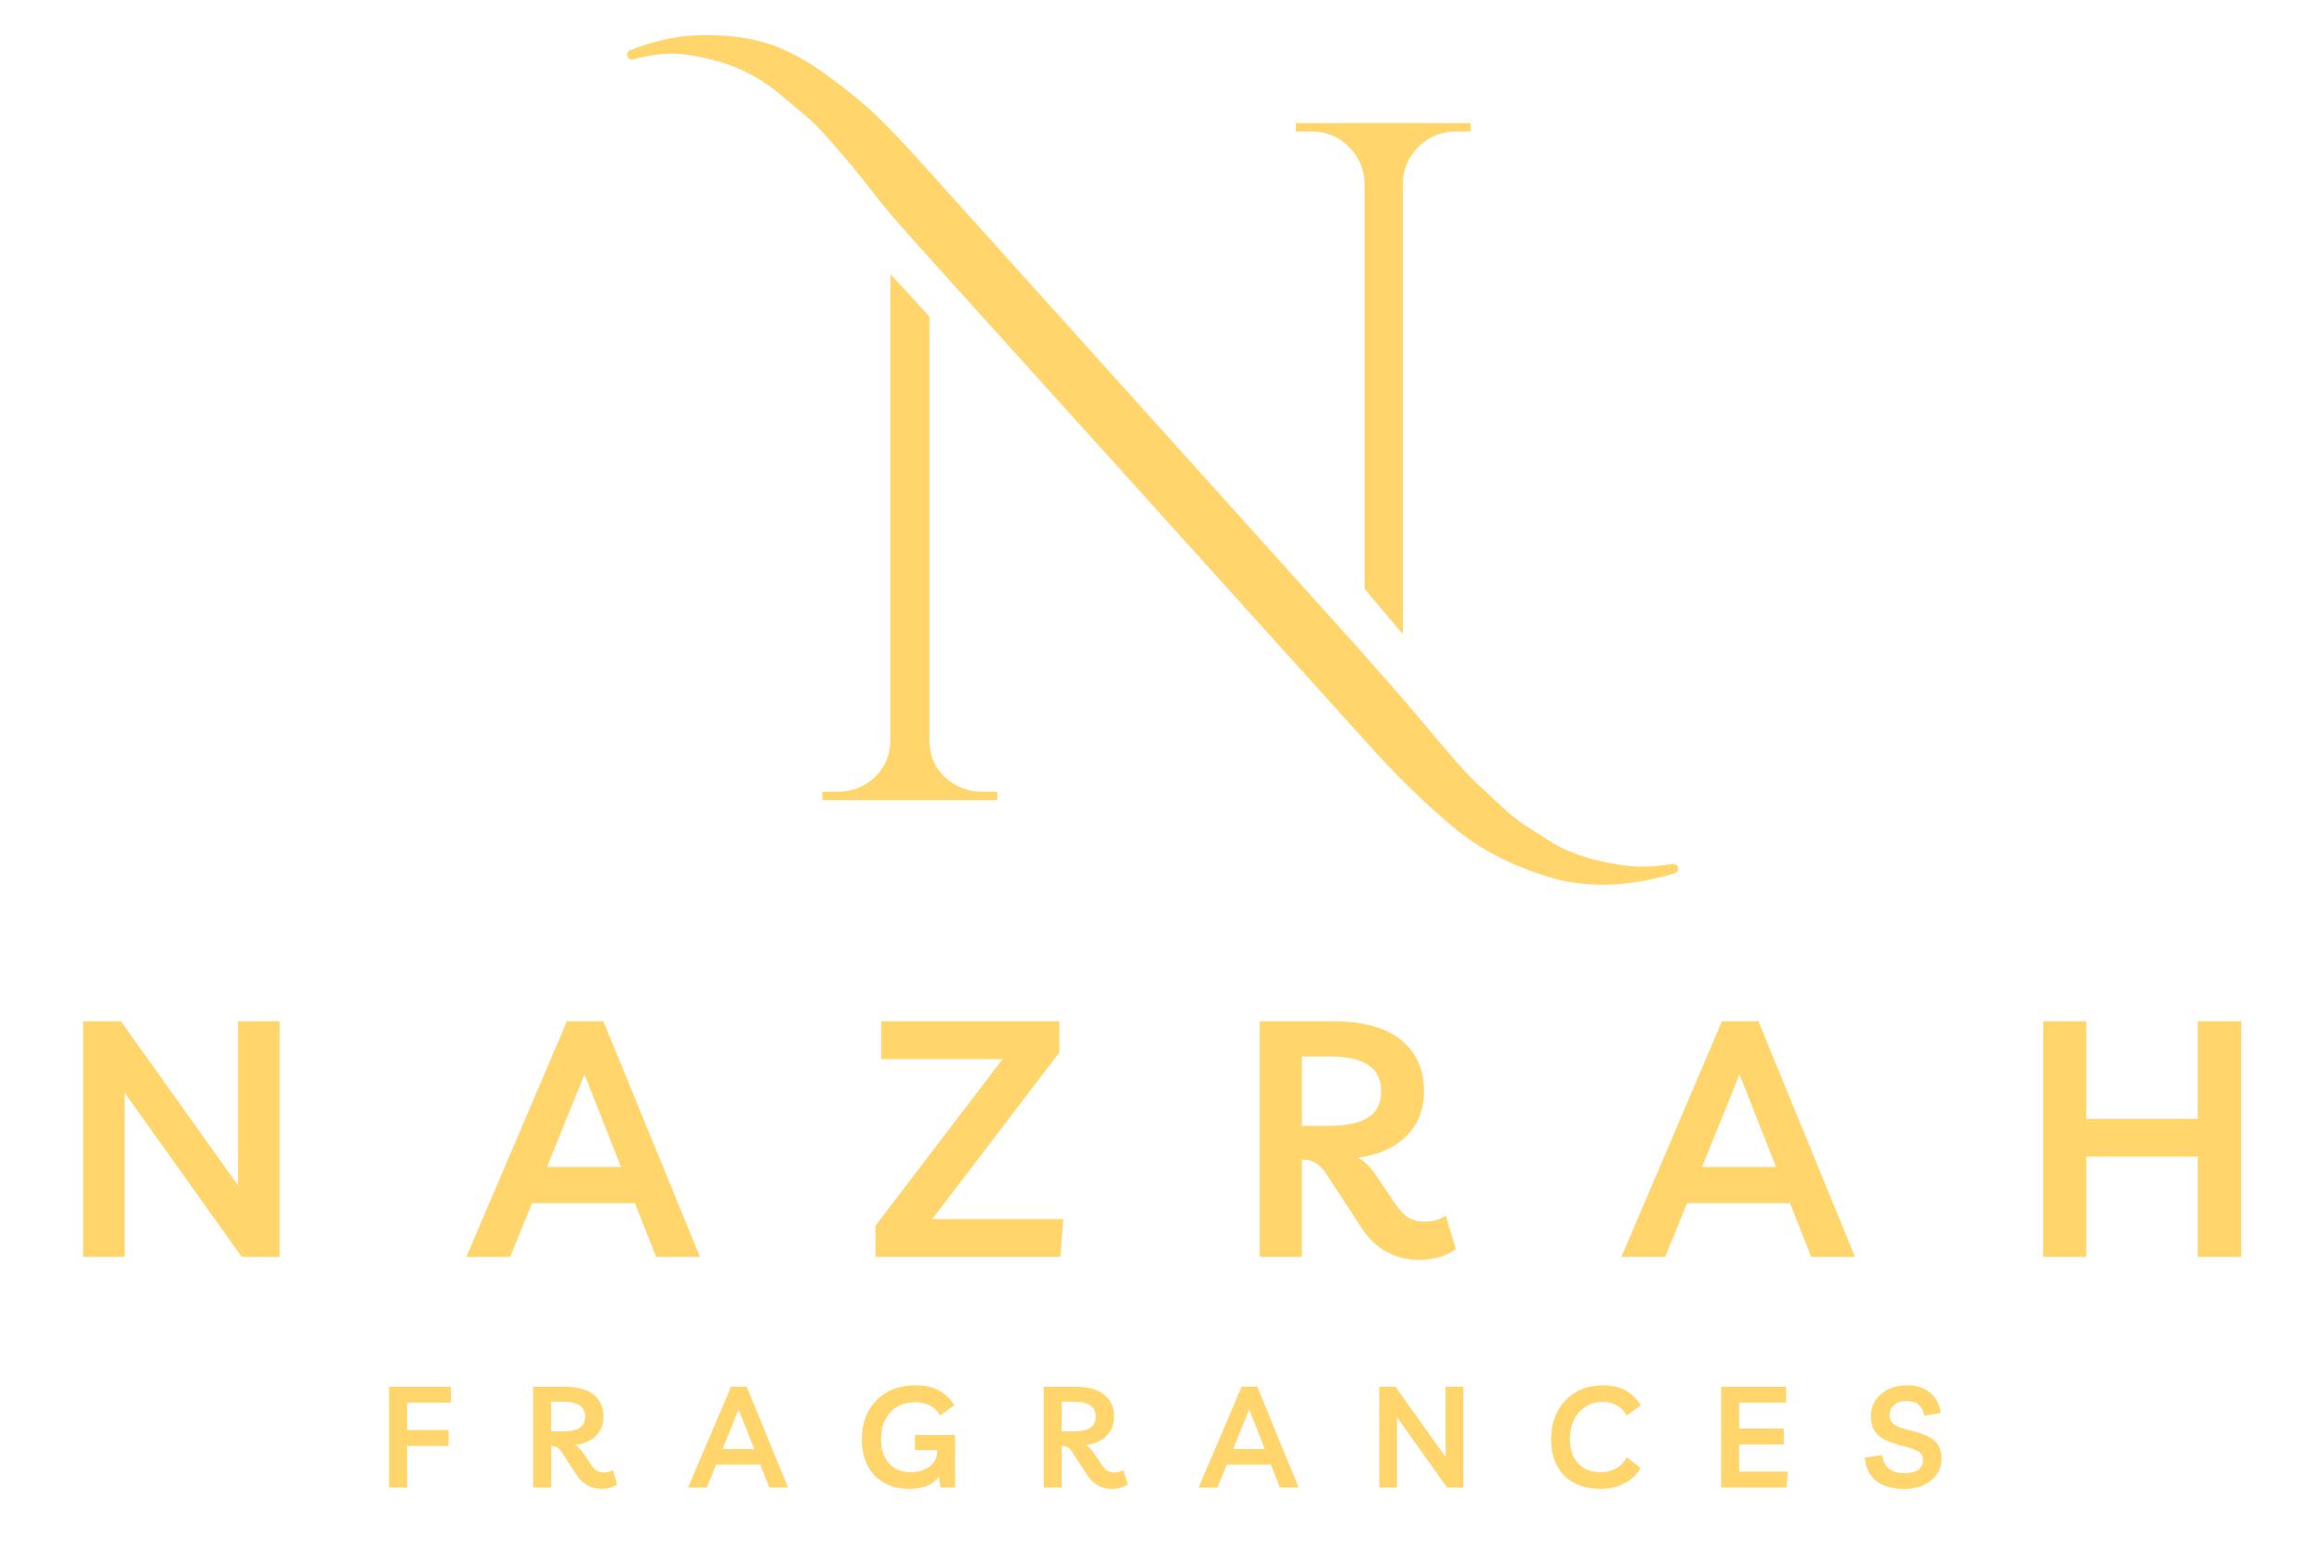 <?xml version="1.0" encoding="UTF-8"?> <svg xmlns="http://www.w3.org/2000/svg" id="Layer_1" data-name="Layer 1" viewBox="0 0 1500 1012.07"><defs><style> .cls-1 { fill: #ffd56c; } </style></defs><g><path class="cls-1" d="M290.99,905.43h-28.25v17.7h26.78v10.27h-26.78v26.87h-11.65v-65.12h39.9v10.27Z"></path><path class="cls-1" d="M395.55,948.91l2.75,9.26c-1.22.92-2.72,1.64-4.49,2.16-1.77.52-3.64.78-5.59.78-6.85,0-12.23-3.03-16.14-9.08l-9.45-14.49c-.98-1.53-1.99-2.6-3.03-3.21-1.04-.61-2.17-.92-3.39-.92h-.46v26.87h-11.65v-65.12h20.27c8.25,0,14.51,1.71,18.76,5.14,4.25,3.42,6.37,8.13,6.37,14.12,0,3.61-.8,6.71-2.38,9.31-1.59,2.6-3.76,4.66-6.51,6.19-2.75,1.53-5.87,2.51-9.36,2.93,1.83.98,3.52,2.63,5.04,4.95l5.14,7.61c1.34,1.96,2.61,3.3,3.81,4.04,1.19.73,2.71,1.1,4.54,1.1,2.14,0,4.07-.55,5.78-1.65ZM363.54,904.88h-7.8v19.17h7.25c5.01,0,8.71-.76,11.1-2.29,2.38-1.53,3.58-3.97,3.58-7.34,0-6.36-4.71-9.54-14.12-9.54Z"></path><path class="cls-1" d="M444.07,960.28l27.79-65.12h10.09l26.69,65.12h-12.11l-5.87-14.86h-28.43l-6.05,14.86h-12.11ZM466.36,935.42h20.45l-10.09-25.59-10.36,25.59Z"></path><path class="cls-1" d="M590.55,926.34h25.87v33.94h-9.45l-1.01-6.97c-2.14,2.81-4.86,4.82-8.16,6.01-3.3,1.19-6.94,1.79-10.91,1.79-6.24,0-11.65-1.28-16.23-3.85-4.59-2.57-8.13-6.25-10.64-11.05-2.51-4.8-3.76-10.53-3.76-17.2s1.42-12.96,4.27-18.16c2.84-5.2,6.88-9.26,12.11-12.2,5.23-2.93,11.36-4.4,18.39-4.4,5.75,0,10.67,1.07,14.77,3.21,4.1,2.14,7.49,5.35,10.18,9.63l-9.17,6.7c-1.65-2.94-3.88-5.11-6.7-6.51-2.81-1.41-5.9-2.11-9.26-2.11-4.53,0-8.45.99-11.79,2.98-3.33,1.99-5.9,4.76-7.7,8.3-1.8,3.55-2.71,7.67-2.71,12.38,0,6.85,1.73,12.15,5.18,15.91,3.45,3.76,8.21,5.64,14.26,5.64,2.87,0,5.59-.52,8.16-1.56,2.57-1.04,4.66-2.58,6.28-4.63,1.62-2.05,2.43-4.57,2.43-7.57v-.55h-14.4v-9.72Z"></path><path class="cls-1" d="M725.1,948.91l2.75,9.26c-1.22.92-2.72,1.64-4.49,2.16-1.78.52-3.64.78-5.6.78-6.85,0-12.23-3.03-16.14-9.08l-9.45-14.49c-.98-1.53-1.99-2.6-3.03-3.21-1.04-.61-2.17-.92-3.39-.92h-.46v26.87h-11.65v-65.12h20.27c8.26,0,14.51,1.71,18.76,5.14,4.25,3.42,6.38,8.13,6.38,14.12,0,3.61-.8,6.71-2.38,9.31-1.59,2.6-3.76,4.66-6.51,6.19-2.75,1.53-5.87,2.51-9.35,2.93,1.84.98,3.52,2.63,5.04,4.95l5.14,7.61c1.34,1.96,2.61,3.3,3.81,4.04,1.19.73,2.71,1.1,4.54,1.1,2.14,0,4.07-.55,5.78-1.65ZM693.09,904.88h-7.8v19.17h7.25c5.01,0,8.71-.76,11.1-2.29,2.38-1.53,3.58-3.97,3.58-7.34,0-6.36-4.71-9.54-14.13-9.54Z"></path><path class="cls-1" d="M773.62,960.28l27.79-65.12h10.09l26.69,65.12h-12.11l-5.87-14.86h-28.43l-6.05,14.86h-12.11ZM795.91,935.42h20.45l-10.09-25.59-10.36,25.59Z"></path><path class="cls-1" d="M933.03,895.16h11.46v65.12h-10.46l-32.38-45.4v45.4h-11.47v-65.12h10.46l32.38,45.4v-45.4Z"></path><path class="cls-1" d="M1058.96,947.62c-2.57,4.34-6.12,7.67-10.64,10-4.53,2.33-9.6,3.49-15.23,3.49-6.67,0-12.38-1.28-17.15-3.85-4.77-2.57-8.42-6.25-10.96-11.05-2.54-4.8-3.81-10.53-3.81-17.2s1.41-12.96,4.22-18.16c2.81-5.2,6.73-9.26,11.74-12.2,5.01-2.93,10.82-4.4,17.43-4.4,5.62,0,10.44,1.07,14.45,3.21,4,2.14,7.35,5.38,10.04,9.72l-9.17,6.6c-1.65-3.06-3.82-5.29-6.51-6.7-2.69-1.41-5.66-2.11-8.9-2.11-4.16,0-7.83,1.01-11.01,3.03-3.18,2.02-5.67,4.82-7.48,8.39-1.8,3.58-2.71,7.72-2.71,12.43,0,6.79,1.76,12.08,5.27,15.87,3.52,3.79,8.42,5.69,14.72,5.69,3.49,0,6.7-.79,9.63-2.38,2.93-1.59,5.32-4,7.15-7.25l8.9,6.88Z"></path><path class="cls-1" d="M1152.79,905.43h-30.27v16.78h28.8v10.27h-28.8v17.52h31.37l-.83,10.27h-42.19v-65.12h41.92v10.27Z"></path><path class="cls-1" d="M1228.82,961.11c-7.64,0-13.61-1.71-17.89-5.14-4.28-3.42-6.73-8.44-7.34-15.04l11.19-1.65c1.1,7.83,5.96,11.74,14.58,11.74,3.73,0,6.63-.75,8.71-2.25,2.08-1.5,3.12-3.59,3.12-6.28,0-2.44-1.04-4.29-3.12-5.55-2.08-1.25-5.41-2.43-10-3.53-4.28-1.04-7.95-2.28-11.01-3.71-3.06-1.44-5.4-3.38-7.02-5.82-1.62-2.45-2.43-5.69-2.43-9.72s.99-7.28,2.98-10.27c1.99-3,4.72-5.35,8.21-7.06,3.49-1.71,7.52-2.57,12.11-2.57,6.05,0,11.01,1.59,14.86,4.77,3.85,3.18,6.11,7.55,6.79,13.12l-10.46,1.74c-1.28-6.36-5.2-9.54-11.74-9.54-3.18,0-5.76.83-7.75,2.48-1.99,1.65-2.98,3.82-2.98,6.51s.98,4.75,2.93,6.19c1.96,1.44,5.29,2.71,10,3.81,4.22.98,7.86,2.13,10.92,3.44,3.06,1.32,5.43,3.13,7.11,5.46,1.68,2.32,2.52,5.5,2.52,9.54,0,3.79-1.02,7.14-3.07,10.04-2.05,2.91-4.89,5.18-8.53,6.83-3.64,1.65-7.87,2.48-12.7,2.48Z"></path></g><g><path class="cls-1" d="M153.67,659.29h26.77v152.06h-24.42l-75.6-106.01v106.01h-26.77v-152.06h24.42l75.6,106.01v-106.01Z"></path><path class="cls-1" d="M301.01,811.34l64.89-152.06h23.56l62.32,152.06h-28.27l-13.71-34.69h-66.39l-14.13,34.69h-28.27ZM353.05,753.3h47.76l-23.56-59.75-24.2,59.75Z"></path><path class="cls-1" d="M565.07,811.34v-20.13l82.02-107.51h-78.38v-24.42h115.01v20.13l-82.02,107.51h84.6l-1.93,24.42h-119.29Z"></path><path class="cls-1" d="M933.22,784.79l6.42,21.63c-2.86,2.14-6.35,3.82-10.49,5.03-4.14,1.21-8.5,1.82-13.06,1.82-15.99,0-28.56-7.07-37.69-21.2l-22.06-33.84c-2.29-3.57-4.64-6.07-7.07-7.5-2.43-1.43-5.07-2.14-7.92-2.14h-1.07v62.75h-27.2v-152.06h47.33c19.28,0,33.87,4,43.8,11.99,9.92,8,14.88,18.99,14.88,32.98,0,8.43-1.86,15.67-5.57,21.74-3.71,6.07-8.78,10.89-15.21,14.46-6.42,3.57-13.71,5.86-21.84,6.85,4.28,2.29,8.21,6.14,11.78,11.56l11.99,17.78c3.14,4.57,6.1,7.71,8.89,9.42,2.78,1.71,6.32,2.57,10.6,2.57,5,0,9.49-1.29,13.49-3.86ZM858.48,681.99h-18.2v44.76h16.92c11.71,0,20.35-1.78,25.91-5.35,5.57-3.57,8.35-9.28,8.35-17.13,0-14.85-11-22.27-32.98-22.27Z"></path><path class="cls-1" d="M1046.51,811.34l64.89-152.06h23.56l62.32,152.06h-28.27l-13.71-34.69h-66.39l-14.13,34.69h-28.27ZM1098.55,753.3h47.76l-23.56-59.75-24.2,59.75Z"></path><path class="cls-1" d="M1318.71,811.34v-152.06h27.84v62.96h71.96v-62.96h28.06v152.06h-28.06v-64.68h-71.96v64.68h-27.84Z"></path></g><path class="cls-1" d="M905.4,117.78c.36-9.12,3.83-16.89,10.41-23.28,6.57-6.39,14.42-9.59,23.56-9.59h9.86v-5.48h-112.85v5.48h10.41c9.12,0,16.98,3.2,23.56,9.59,6.57,6.39,10.04,14.34,10.41,23.83v261.78l24.65,29.26V117.78Z"></path><path class="cls-1" d="M574.67,477.64c0,9.5-3.29,17.44-9.86,23.83-6.57,6.39-14.43,9.59-23.56,9.59h-10.41v5.48h112.85v-5.48h-10.41c-5.85,0-11.32-1.46-16.43-4.38-10.96-6.21-16.62-15.7-16.98-28.49V204.29l-25.2-27.39v300.74Z"></path><path class="cls-1" d="M1082.98,559.61c-.54-1.36-1.97-2.14-3.41-1.91-7.12,1.17-13.87,1.76-20.25,1.76-7.12,0-16.25-1.28-27.39-3.83-11.14-2.56-21.09-6.39-29.85-11.5-6.21-4.02-11.78-7.58-16.71-10.68-4.93-3.11-10.23-7.31-15.89-12.6-5.67-5.3-10.41-9.68-14.24-13.15-3.83-3.48-8.49-8.31-13.97-14.52-5.48-6.21-9.59-10.96-12.33-14.24-2.74-3.29-7.49-8.94-14.24-16.98-6.76-8.03-11.97-14.05-15.61-18.08v-.07l-24.65-27.93v.05l-.05-.06v.42s0-.42,0-.42L598.34,109.17c-12.05-13.51-22.37-24.46-30.95-32.87-8.59-8.4-19.64-17.53-33.14-27.39-13.52-9.86-26.11-16.71-37.8-20.54-11.68-3.83-25.65-5.75-41.91-5.75-15.36,0-31.3,3.27-47.81,9.79-1.59.63-2.35,2.45-1.72,4.03h0c.58,1.47,2.16,2.27,3.68,1.86,8.87-2.42,17.22-3.63,25.03-3.63,8.58,0,19.09,1.83,31.5,5.48,12.42,3.65,24.1,9.68,35.06,18.08,6.93,5.85,13.05,10.96,18.35,15.34,5.29,4.38,11.04,10.13,17.26,17.26,6.21,7.12,11.14,12.87,14.79,17.25,3.65,4.38,8.22,10.13,13.69,17.26,5.38,6.99,11.04,13.37,12.99,15.89,1.24,1.59,25.86,29.04,26.14,29.28.04.03.07.06.1.1l-3.08-3.36,288.69,319.92c17.89,19.35,35.42,35.97,52.59,49.85,17.89,13.87,39.07,24.1,63.54,30.68,22.49,5.62,47.69,4.31,75.6-3.93,1.76-.52,2.71-2.43,2.03-4.14h0Z"></path></svg> 
